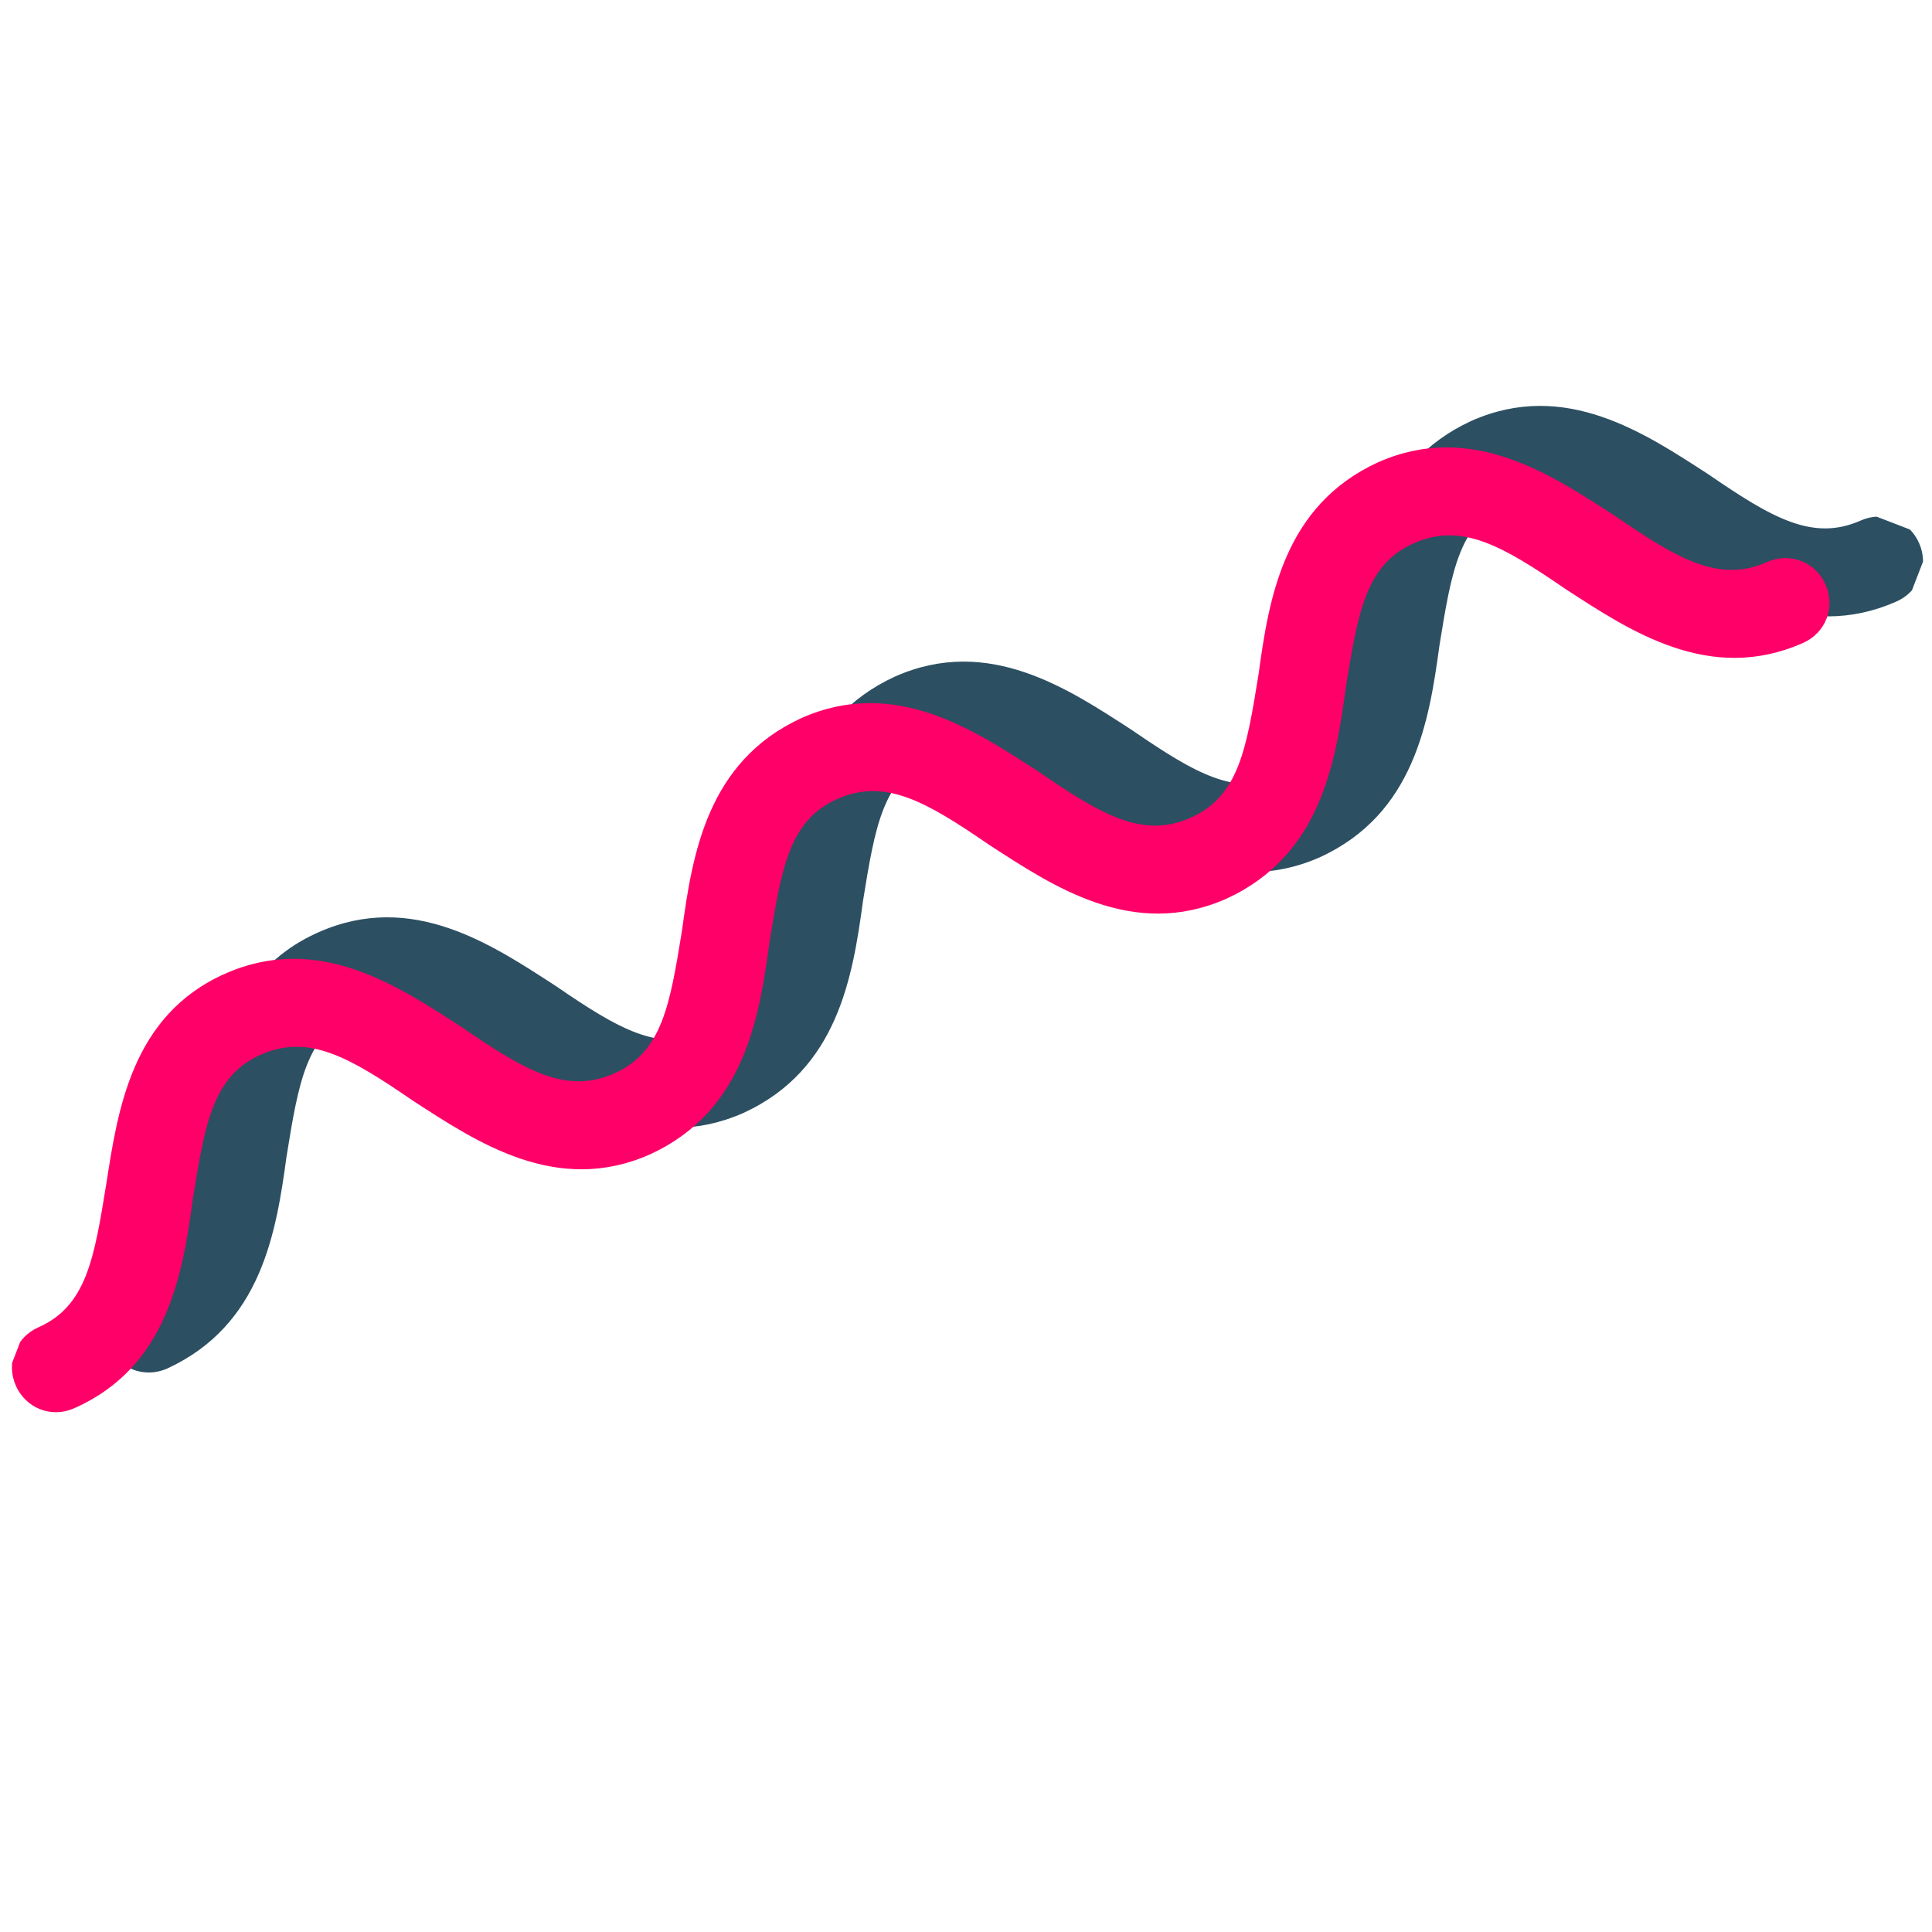 <svg fill="none" height="256" viewBox="0 0 256 256" width="256" xmlns="http://www.w3.org/2000/svg" xmlns:xlink="http://www.w3.org/1999/xlink"><clipPath id="a"><path d="m0 0h198v198h-198z" transform="matrix(.36 -.933 .933 .36 0 184.75)"/></clipPath><g clip-path="url(#a)"><path d="m42.208 123.528c12.396-5.499 22.978 1.635 31.422 7.112 8.35 5.718 13.781 8.923 20.147 6.099 6.366-2.823 7.394-9.093 9.001-19.028 1.366-10.028 3.328-22.326 15.818-28.066 12.396-5.498 22.978 1.636 31.421 7.112 8.351 5.718 13.782 8.922 20.147 6.099 6.366-2.824 7.394-9.094 9.001-19.028 1.366-10.028 3.329-22.326 15.818-28.066 12.396-5.498 22.978 1.636 31.422 7.112 8.35 5.718 13.781 8.923 20.146 6.099 3.016-1.337 6.401-.033 7.738 2.983 1.338 3.015.033 6.401-2.982 7.738-12.396 5.498-22.978-1.636-31.422-7.112-8.35-5.718-13.781-8.923-20.147-6.099-6.365 2.824-7.393 9.093-9.001 19.028-1.365 10.028-3.328 22.325-15.817 28.066-12.397 5.498-22.979-1.636-31.422-7.113-8.35-5.718-13.781-8.922-20.147-6.099-6.365 2.824-7.393 9.093-9.001 19.028-1.365 10.028-3.328 22.326-15.818 28.066-12.396 5.499-22.978-1.636-31.422-7.112-8.35-5.719-13.781-8.923-20.147-6.099-6.366 2.823-7.394 9.093-9.001 19.028-1.366 10.028-3.328 22.325-15.818 28.066-3.015 1.337-6.401.032-7.738-2.983s-.033-6.401 2.983-7.738c6.366-2.824 7.394-9.094 9.001-19.028 1.607-9.935 3.422-22.568 15.818-28.066z" fill="#2c4f62"/><path d="m29.812 129.026c12.396-5.498 22.978 1.636 31.422 7.113 8.35 5.718 13.781 8.922 20.147 6.099 6.366-2.824 7.394-9.093 9.001-19.028 1.366-10.028 3.328-22.326 15.818-28.066 12.396-5.498 22.978 1.636 31.422 7.112 8.35 5.719 13.781 8.923 20.146 6.099 6.366-2.823 7.394-9.093 9.001-19.028 1.366-10.028 3.329-22.326 15.818-28.066 12.396-5.498 22.978 1.636 31.422 7.112 8.35 5.718 13.781 8.923 20.146 6.099 3.016-1.337 6.401-.033 7.739 2.983 1.337 3.015.032 6.401-2.983 7.738-12.396 5.498-22.978-1.636-31.422-7.112-8.35-5.718-13.781-8.923-20.146-6.099-6.366 2.824-7.394 9.093-9.002 19.028-1.365 10.028-3.328 22.326-15.817 28.066-12.397 5.499-22.979-1.635-31.422-7.112-8.35-5.718-13.781-8.923-20.147-6.099-6.365 2.823-7.393 9.093-9.001 19.028-1.365 10.028-3.328 22.326-15.818 28.066-12.396 5.498-22.978-1.636-31.422-7.112-8.35-5.719-13.781-8.923-20.147-6.1-6.366 2.824-7.394 9.094-9.001 19.028-1.366 10.028-3.329 22.326-15.725 27.824-3.015 1.338-6.401.033-7.738-2.982-1.337-3.016-.033-6.401 2.983-7.739 6.366-2.823 7.394-9.093 9.001-19.028 1.514-9.693 3.329-22.325 15.725-27.824z" fill="#ff0068"/></g></svg>